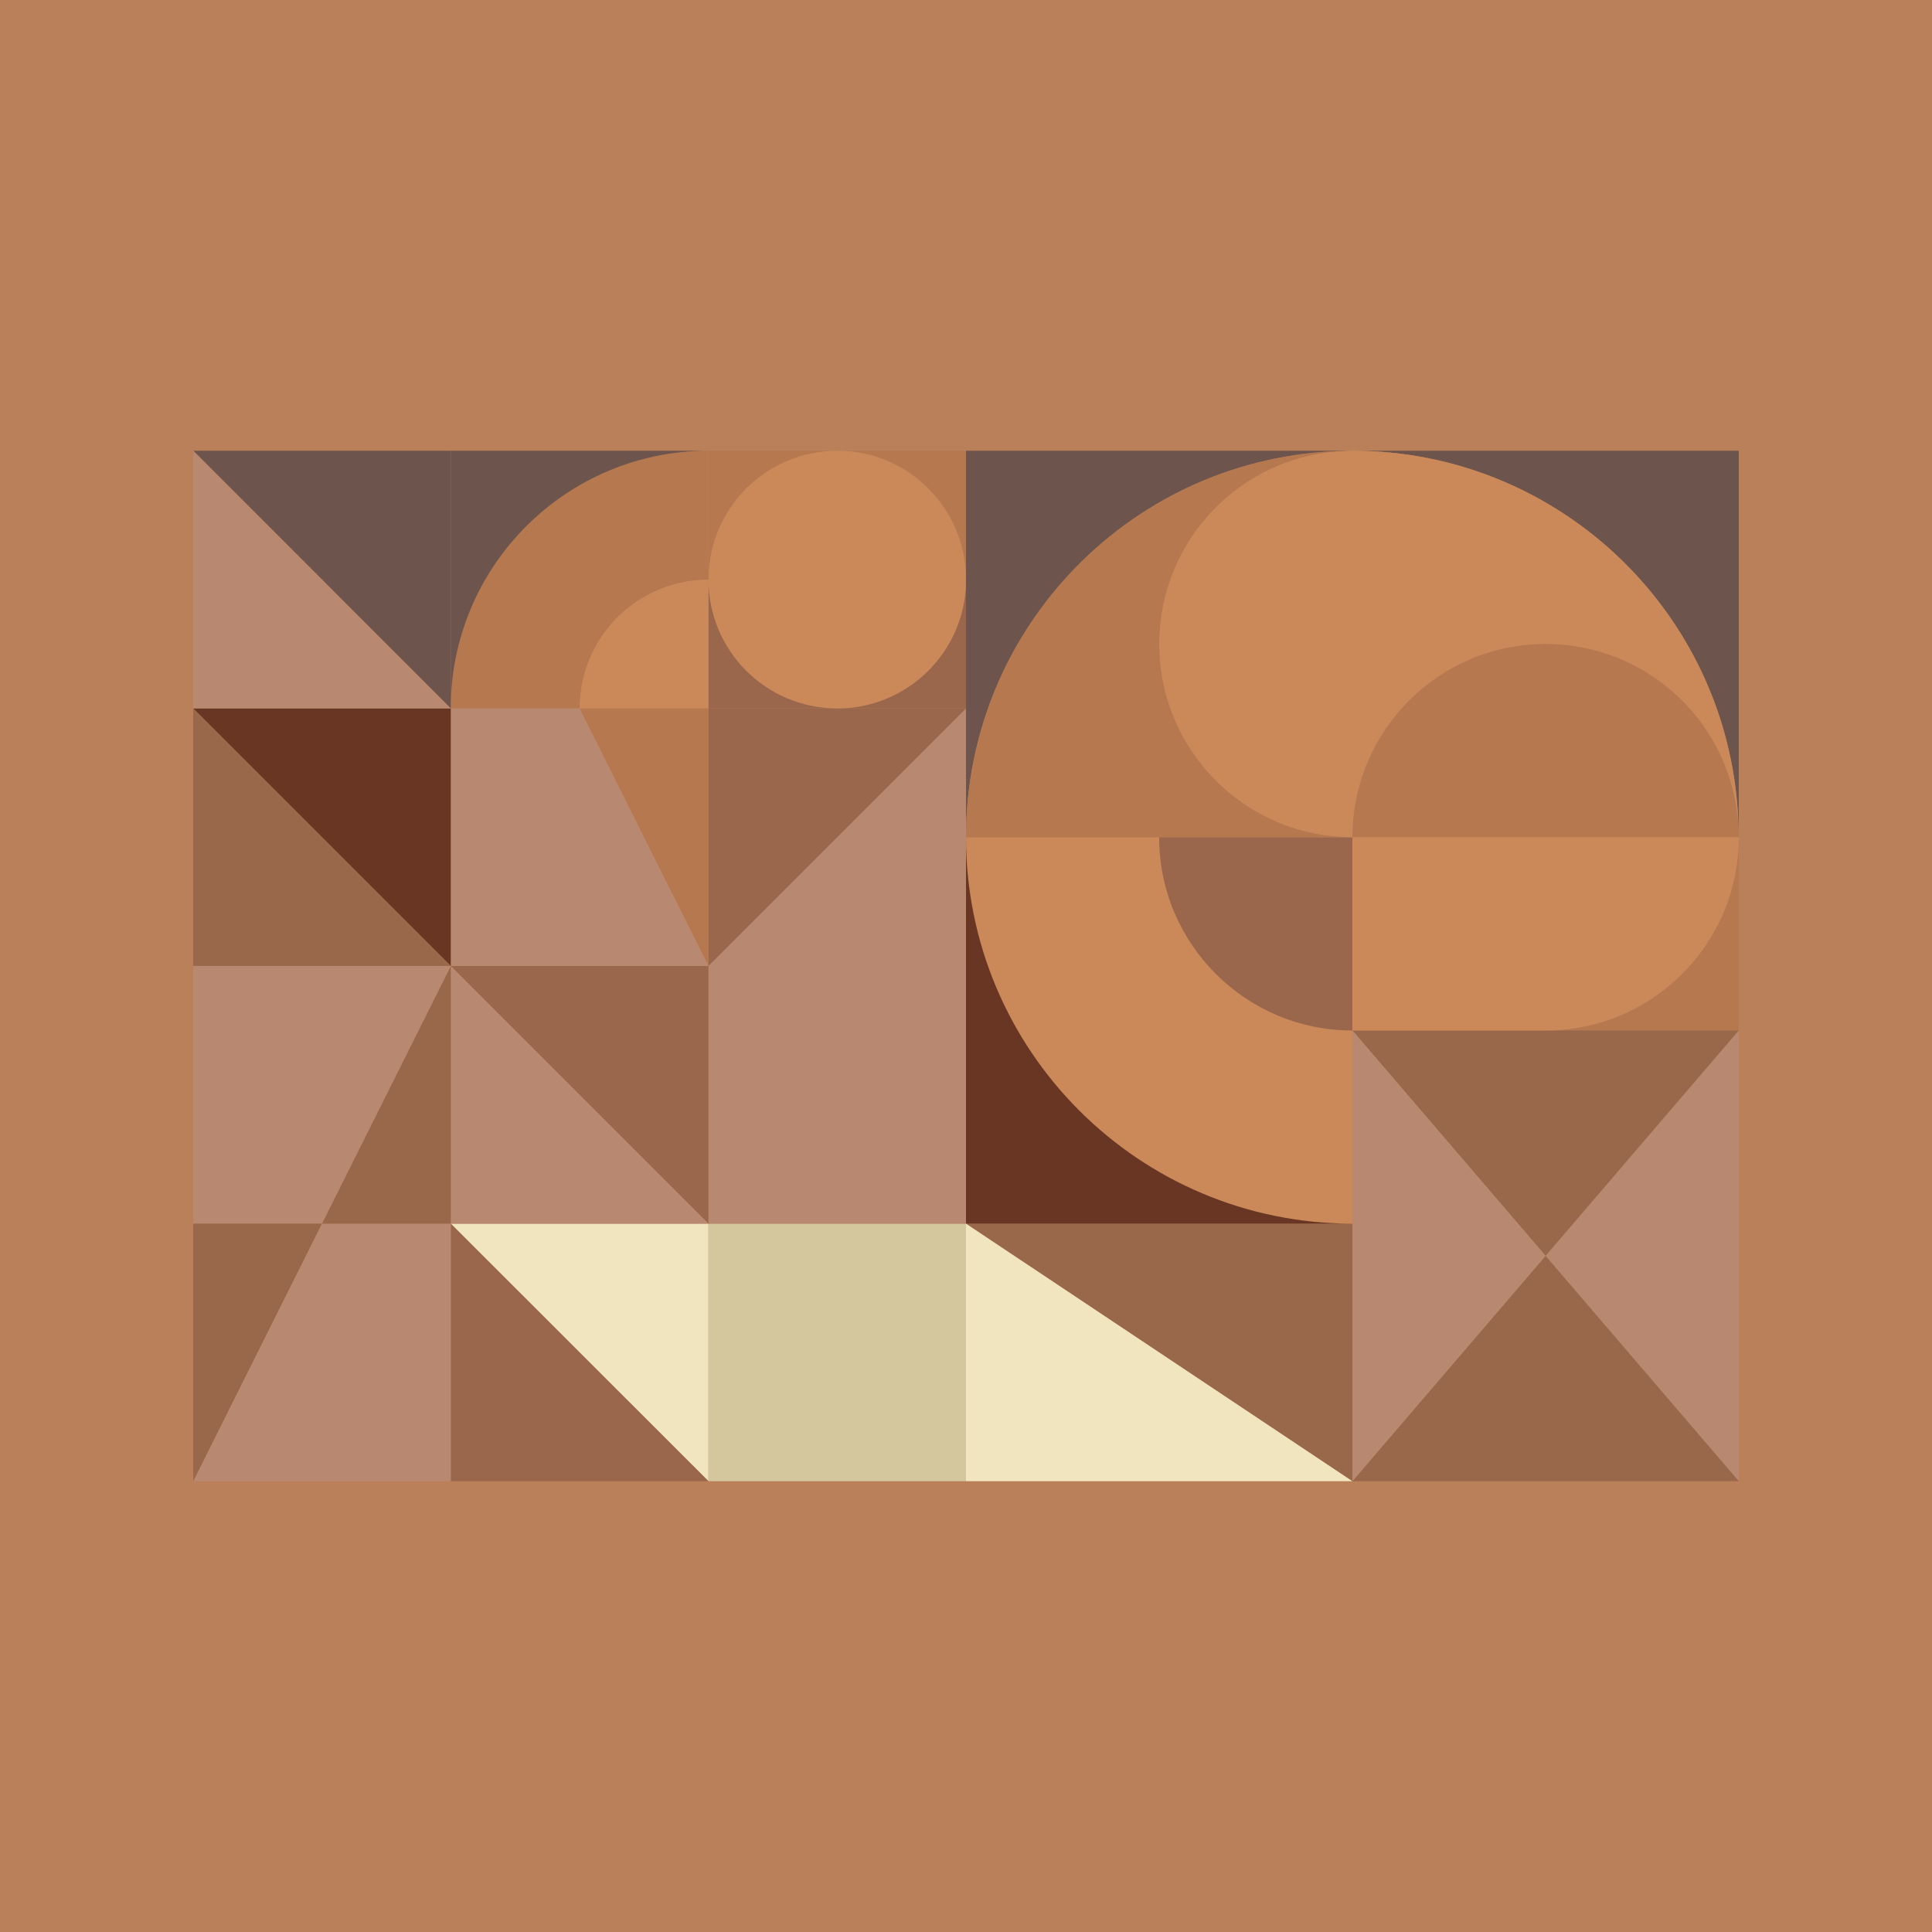 <svg id="uuid-98be6797-b95b-422a-9734-387f8571282f" data-name="レイヤー 2" xmlns="http://www.w3.org/2000/svg" viewBox="0 0 150 150"><defs><style>.uuid-52274727-08c6-4ee1-9776-87be669ea3ae{fill:#99684b}.uuid-72345416-7f11-44c3-b7f3-c184a97518b1{fill:#9a674c}.uuid-d038c4a8-fbfe-4044-acf4-35c8435ab763{fill:#cb895a}.uuid-77faa0c3-dcfc-47de-a882-70855019a68f{fill:#b6784f}.uuid-a4802906-8965-4c0f-9e4c-c8d731cd51ca{fill:#6d544c}.uuid-90deb55d-dc43-4764-b5a4-53acf04c6463{fill:#f1e5bf}.uuid-b907b27f-faad-4e42-9753-9d27997c69d9{fill:#683622}.uuid-221ec4cb-e047-4280-a110-567c1b0ab8c5{fill:#b88970}</style></defs><g id="uuid-1a1947e9-e906-4794-a355-cacbd96efc6c" data-name="デザイン"><path transform="rotate(90 75 75)" style="fill:#b9805a" d="M0 0h150v150H0z"/><path class="uuid-221ec4cb-e047-4280-a110-567c1b0ab8c5" d="M134.997 80.004V115l-15-17.498 15-17.498z"/><path class="uuid-77faa0c3-dcfc-47de-a882-70855019a68f" d="M134.997 65.005v14.999h-14.999c8.289 0 14.999-6.721 14.999-14.999z"/><path class="uuid-a4802906-8965-4c0f-9e4c-c8d731cd51ca" d="M134.997 34.996v30.009c0-.261 0-.512-.021-.773-.397-16.222-13.672-29.236-29.978-29.236h29.999z"/><path class="uuid-77faa0c3-dcfc-47de-a882-70855019a68f" d="M134.976 64.231c.021.261.021.512.021.773h-29.999c0-8.289 6.721-15.01 14.999-15.01 8.028 0 14.581 6.303 14.979 14.236z"/><path class="uuid-52274727-08c6-4ee1-9776-87be669ea3ae" d="m134.997 80.004-15 17.498-14.999-17.498H134.997z"/><path class="uuid-52274727-08c6-4ee1-9776-87be669ea3ae" d="m119.997 97.502 15 17.498h-29.999l14.999-17.498z"/><path class="uuid-d038c4a8-fbfe-4044-acf4-35c8435ab763" d="M104.998 65.005h29.999c0 8.278-6.711 14.999-14.999 14.999h-14.999V65.005zM134.976 64.231c-.397-7.934-6.951-14.236-14.979-14.236-8.278 0-14.999 6.721-14.999 15.01V34.996c16.306 0 29.581 13.013 29.978 29.236z"/><path class="uuid-221ec4cb-e047-4280-a110-567c1b0ab8c5" d="m104.998 80.004 14.999 17.498L104.998 115V80.004z"/><path class="uuid-52274727-08c6-4ee1-9776-87be669ea3ae" d="M104.998 95.004V115L74.999 95.004h29.999z"/><path class="uuid-d038c4a8-fbfe-4044-acf4-35c8435ab763" d="M104.998 80.004v14.999c-16.567 0-29.999-13.432-29.999-29.999h14.999c0 8.278 6.721 14.999 14.999 14.999z"/><path class="uuid-72345416-7f11-44c3-b7f3-c184a97518b1" d="M104.998 65.005v14.999c-8.278 0-14.999-6.721-14.999-14.999h14.999z"/><path class="uuid-d038c4a8-fbfe-4044-acf4-35c8435ab763" d="M104.998 34.996v30.009c-8.278 0-14.999-6.721-14.999-15.01 0-8.017 6.303-14.581 14.226-14.979.261-.01.512-.021.773-.021z"/><path class="uuid-a4802906-8965-4c0f-9e4c-c8d731cd51ca" d="M104.998 34.996c-.261 0-.512.01-.773.021C88.013 35.414 75 48.689 75 65.006V34.997h29.999z"/><path class="uuid-77faa0c3-dcfc-47de-a882-70855019a68f" d="M104.998 65.005H74.999c0-16.317 13.013-29.591 29.225-29.989-7.923.397-14.226 6.961-14.226 14.979 0 8.289 6.721 15.01 14.999 15.01z"/><path class="uuid-b907b27f-faad-4e42-9753-9d27997c69d9" d="M104.998 95.004H74.999V65.005c0 16.567 13.432 29.999 29.999 29.999z"/><path class="uuid-90deb55d-dc43-4764-b5a4-53acf04c6463" d="M104.998 115H74.999V95.004L104.998 115z"/><path style="fill:#d4c79e" d="M55.003 95.004h19.996V115H55.003z"/><path class="uuid-221ec4cb-e047-4280-a110-567c1b0ab8c5" d="M55.003 74.998h19.996v20.006H55.003zM74.999 65.005v9.993H55.003l19.996-19.996v10.003z"/><path class="uuid-72345416-7f11-44c3-b7f3-c184a97518b1" d="M74.999 44.999v10.003H64.996a9.997 9.997 0 0 0 10.003-10.003z"/><path class="uuid-77faa0c3-dcfc-47de-a882-70855019a68f" d="M74.999 34.996v10.003c0-5.519-4.474-10.003-10.003-10.003h10.003z"/><path class="uuid-72345416-7f11-44c3-b7f3-c184a97518b1" d="M74.999 55.002 55.003 74.998V55.002H74.999z"/><path class="uuid-d038c4a8-fbfe-4044-acf4-35c8435ab763" d="M64.996 34.996c5.529 0 10.003 4.484 10.003 10.003s-4.474 10.003-10.003 10.003-9.993-4.474-9.993-10.003 4.474-10.003 9.993-10.003z"/><path class="uuid-77faa0c3-dcfc-47de-a882-70855019a68f" d="M55.003 34.996h9.993c-5.519 0-9.993 4.484-9.993 10.003V34.996z"/><path class="uuid-72345416-7f11-44c3-b7f3-c184a97518b1" d="M64.996 55.002h-9.993V44.999c0 5.529 4.474 10.003 9.993 10.003z"/><path class="uuid-90deb55d-dc43-4764-b5a4-53acf04c6463" d="M55.003 95.004V115L34.997 95.004h20.006z"/><path class="uuid-72345416-7f11-44c3-b7f3-c184a97518b1" d="M55.003 74.998v20.006L34.997 74.998h20.006z"/><path class="uuid-77faa0c3-dcfc-47de-a882-70855019a68f" d="M55.003 55.002v19.996L45 55.002h10.003z"/><path class="uuid-d038c4a8-fbfe-4044-acf4-35c8435ab763" d="M55.003 44.999v10.003H45a9.997 9.997 0 0 1 10.003-10.003z"/><path class="uuid-77faa0c3-dcfc-47de-a882-70855019a68f" d="M55.003 34.996v10.003A9.997 9.997 0 0 0 45 55.002H34.997c0-11.048 8.958-20.006 20.006-20.006z"/><path class="uuid-221ec4cb-e047-4280-a110-567c1b0ab8c5" d="m45 55.002 10.003 19.996H34.997V55.002H45z"/><path class="uuid-a4802906-8965-4c0f-9e4c-c8d731cd51ca" d="M34.997 34.996h20.006c-11.048 0-20.006 8.958-20.006 20.006V34.996z"/><path class="uuid-221ec4cb-e047-4280-a110-567c1b0ab8c5" d="M55.003 95.004H34.997V74.998l20.006 20.006z"/><path class="uuid-72345416-7f11-44c3-b7f3-c184a97518b1" d="M55.003 115H34.997V95.004L55.003 115z"/><path class="uuid-221ec4cb-e047-4280-a110-567c1b0ab8c5" d="M34.997 95.004V115H15.001l9.993-19.996h10.003z"/><path class="uuid-52274727-08c6-4ee1-9776-87be669ea3ae" d="M34.997 74.998v20.006H24.994l10.003-20.006z"/><path class="uuid-b907b27f-faad-4e42-9753-9d27997c69d9" d="M34.997 55.002v19.996L15.001 55.002h19.996z"/><path class="uuid-a4802906-8965-4c0f-9e4c-c8d731cd51ca" d="M34.997 34.996v20.006L15.001 34.996h19.996z"/><path class="uuid-221ec4cb-e047-4280-a110-567c1b0ab8c5" d="m15.001 34.996 19.996 20.006H15.001V34.996zM34.997 74.998 24.994 95.004h-9.993V74.998h19.996z"/><path class="uuid-52274727-08c6-4ee1-9776-87be669ea3ae" d="M34.997 74.998H15.001V55.002l19.996 19.996zM24.994 95.004 15.001 115V95.004h9.993z"/></g></svg>